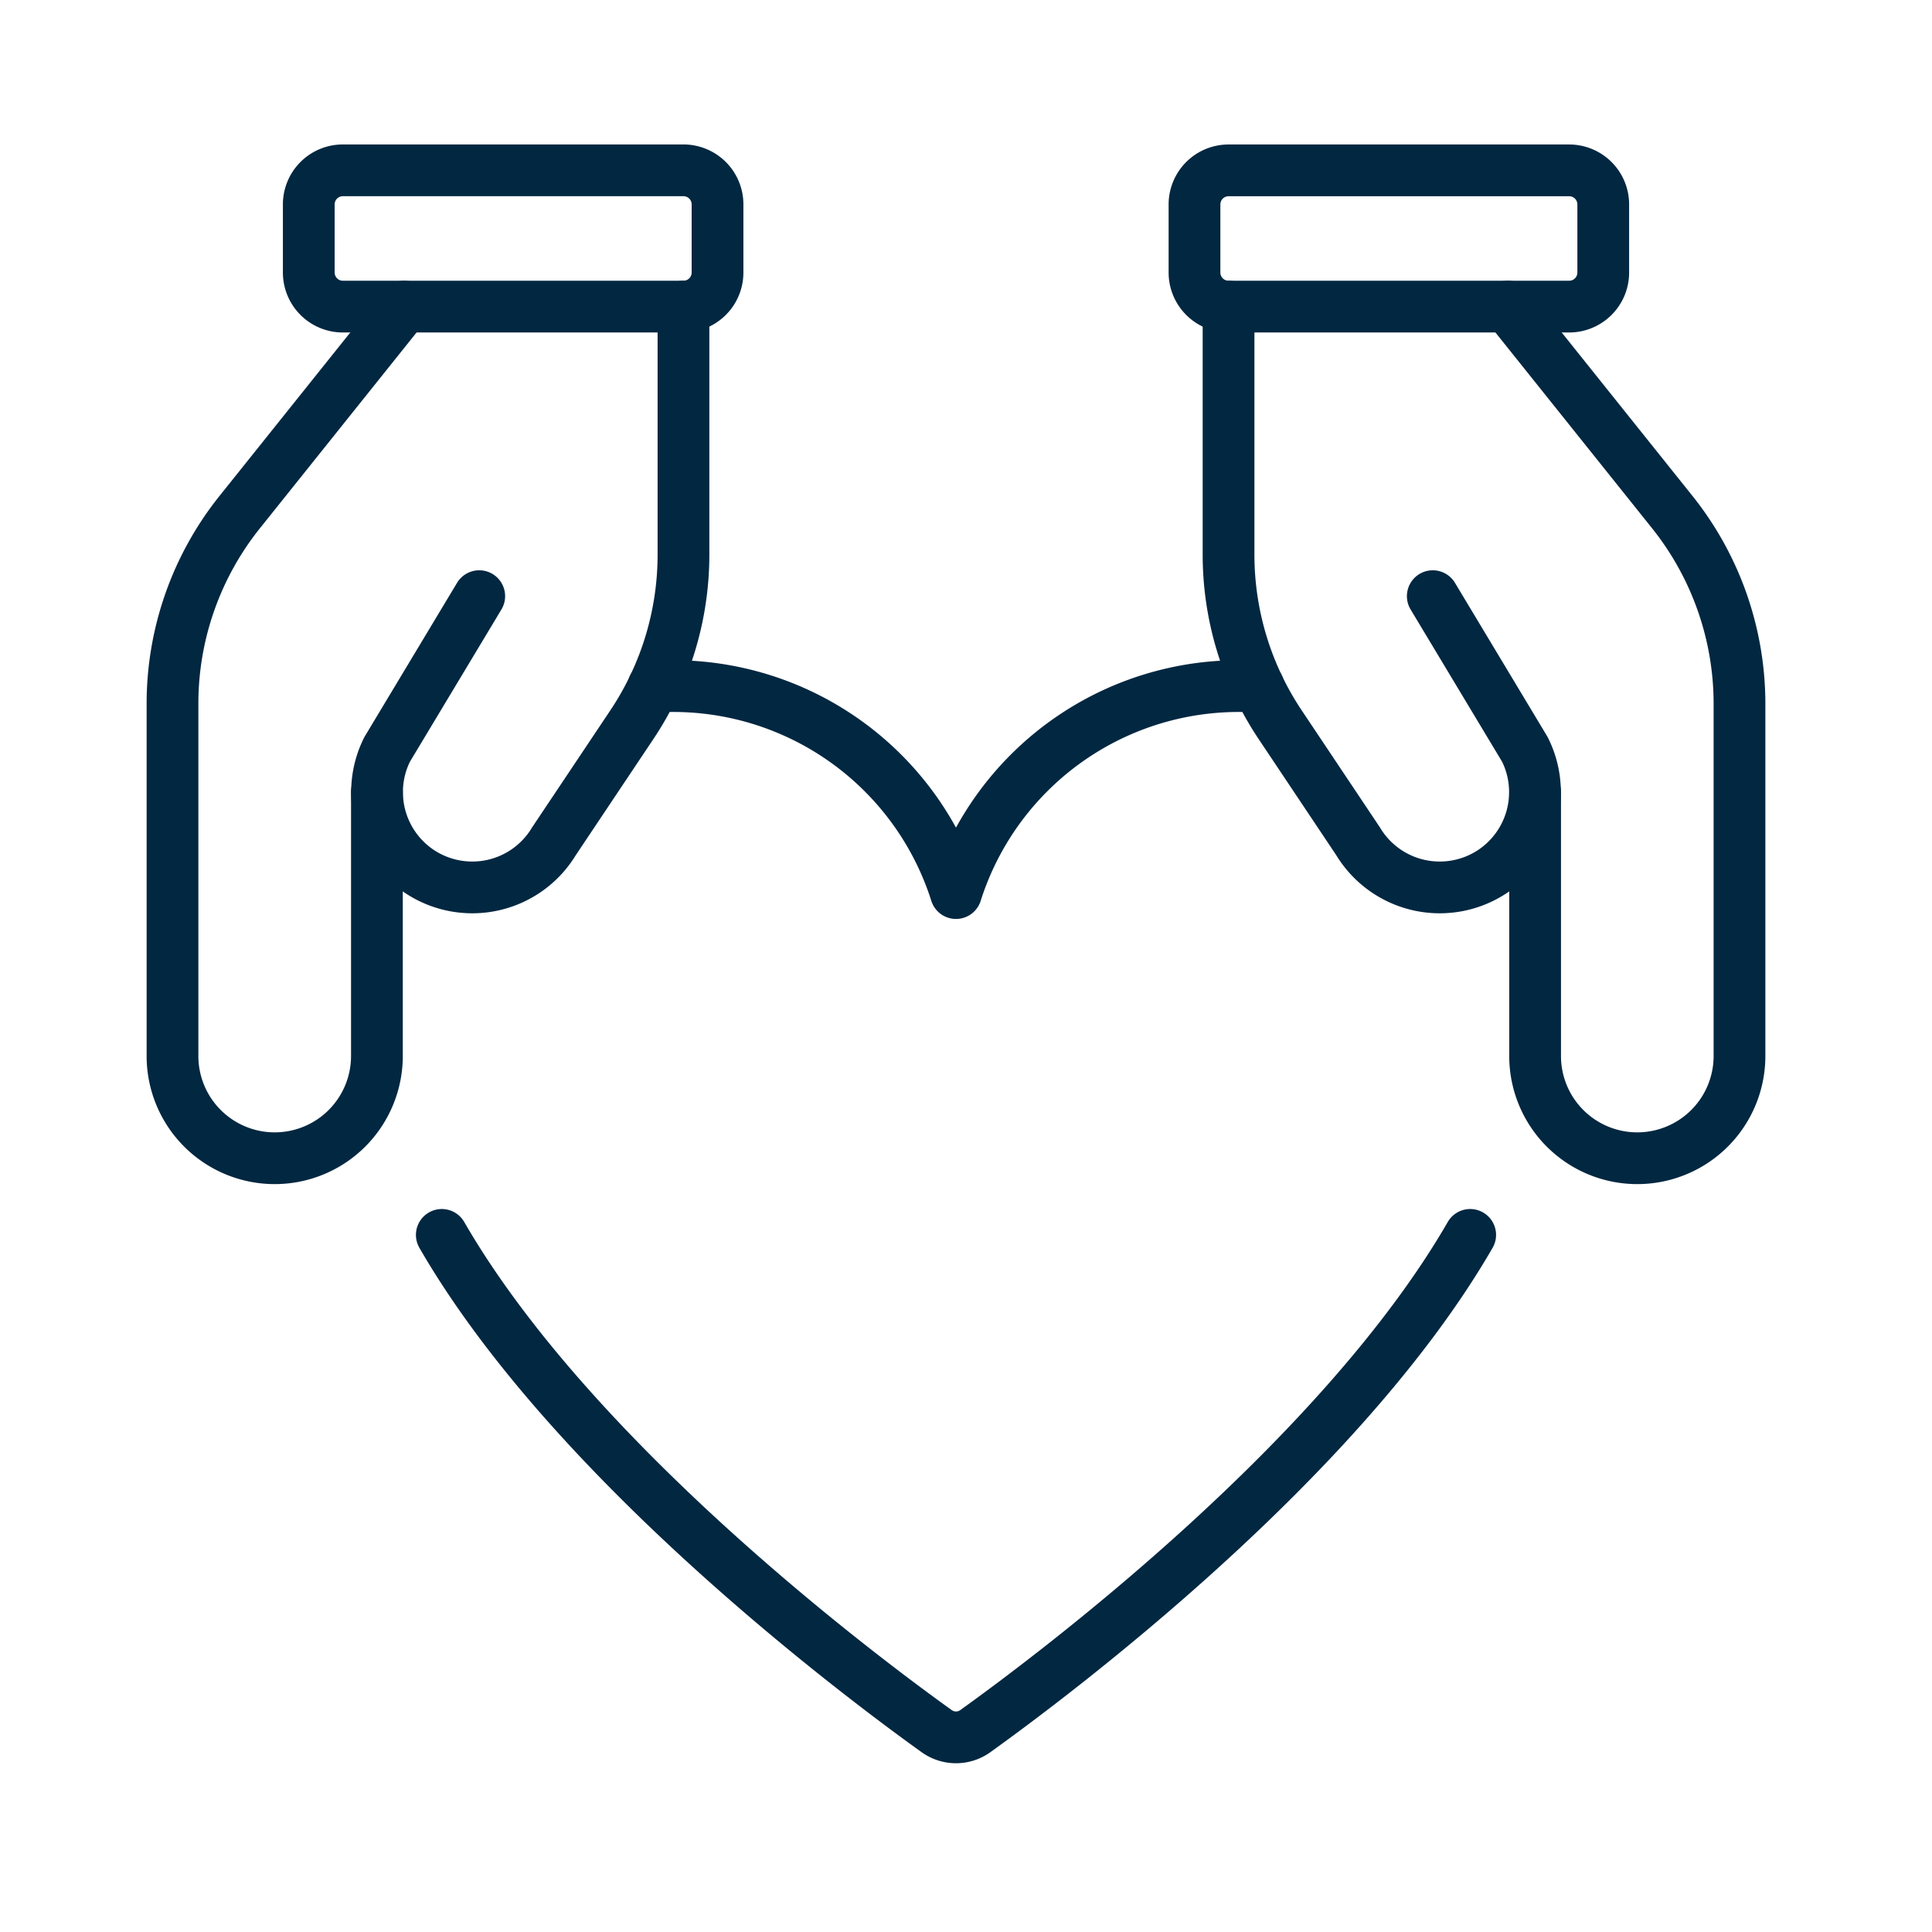 <svg xmlns="http://www.w3.org/2000/svg" width="56" height="56" viewBox="0 0 56 56">
  <g id="wedding_06" transform="translate(-1311 382)">
    <rect id="Rectangle_3942" data-name="Rectangle 3942" width="56" height="56" transform="translate(1311 -382)" fill="#fff"/>
    <g id="Group_14" data-name="Group 14" transform="translate(1316 -377.063)">
      <g id="love-heart-hands-hold">
        <path id="Shape_60" data-name="Shape 60" d="M314.677,143.527a8.6,8.6,0,0,0-8.772,5.98,8.6,8.6,0,0,0-8.772-5.98" transform="translate(-283.195 -128.558)" fill="none" stroke="#022741" stroke-linecap="round" stroke-linejoin="round" stroke-width="1.5"/>
        <path id="Shape_61" data-name="Shape 61" d="M296.789,137.937l-4.767,5.958a8.883,8.883,0,0,0-1.947,5.553V159.66a2.963,2.963,0,0,0,2.962,2.962h0A2.963,2.963,0,0,0,296,159.66v-7.652" transform="translate(-290.075 -133.987)" fill="none" stroke="#022741" stroke-linecap="round" stroke-linejoin="round" stroke-width="1.5"/>
        <path id="Shape_62" data-name="Shape 62" d="M301.962,137.937v7.18a8.875,8.875,0,0,1-1.495,4.937l-2.257,3.377a2.764,2.764,0,0,1-3.9.879h0a2.765,2.765,0,0,1-.938-3.537l2.67-4.443" transform="translate(-287.151 -133.987)" fill="none" stroke="#022741" stroke-linecap="round" stroke-linejoin="round" stroke-width="1.5"/>
        <path id="Rectangle-path_4" data-name="Rectangle-path 4" d="M292.075,136.924a.988.988,0,0,1,.987-.987h9.874a.988.988,0,0,1,.987.987V138.9a.988.988,0,0,1-.987.987h-9.874a.988.988,0,0,1-.987-.987Z" transform="translate(-288.125 -135.937)" fill="none" stroke="#022741" stroke-linecap="round" stroke-linejoin="round" stroke-width="1.5"/>
        <path id="Shape_63" data-name="Shape 63" d="M309.675,137.937l4.767,5.958a8.9,8.9,0,0,1,1.947,5.553V159.66a2.963,2.963,0,0,1-2.962,2.962h0a2.962,2.962,0,0,1-2.962-2.962v-7.652" transform="translate(-270.969 -133.987)" fill="none" stroke="#022741" stroke-linecap="round" stroke-linejoin="round" stroke-width="1.5"/>
        <path id="Shape_64" data-name="Shape 64" d="M305.575,137.937v7.18a8.876,8.876,0,0,0,1.495,4.937l2.257,3.377a2.764,2.764,0,0,0,3.9.879h0a2.765,2.765,0,0,0,.938-3.537l-2.67-4.443" transform="translate(-274.965 -133.987)" fill="none" stroke="#022741" stroke-linecap="round" stroke-linejoin="round" stroke-width="1.5"/>
        <path id="Rectangle-path_5" data-name="Rectangle-path 5" d="M316.924,138.9a.988.988,0,0,1-.987.987h-9.874a.988.988,0,0,1-.987-.987v-1.975a.988.988,0,0,1,.987-.987h9.874a.988.988,0,0,1,.987.987Z" transform="translate(-275.453 -135.937)" fill="none" stroke="#022741" stroke-linecap="round" stroke-linejoin="round" stroke-width="1.5"/>
        <path id="Shape_65" data-name="Shape 65" d="M323.836,151.562c-3.774,6.537-12.094,12.769-14.337,14.379a.96.96,0,0,1-1.134,0c-2.243-1.609-10.563-7.842-14.337-14.379" transform="translate(-286.222 -120.705)" fill="none" stroke="#022741" stroke-linecap="round" stroke-linejoin="round" stroke-width="1.5"/>
      </g>
    </g>
  </g>
</svg>

